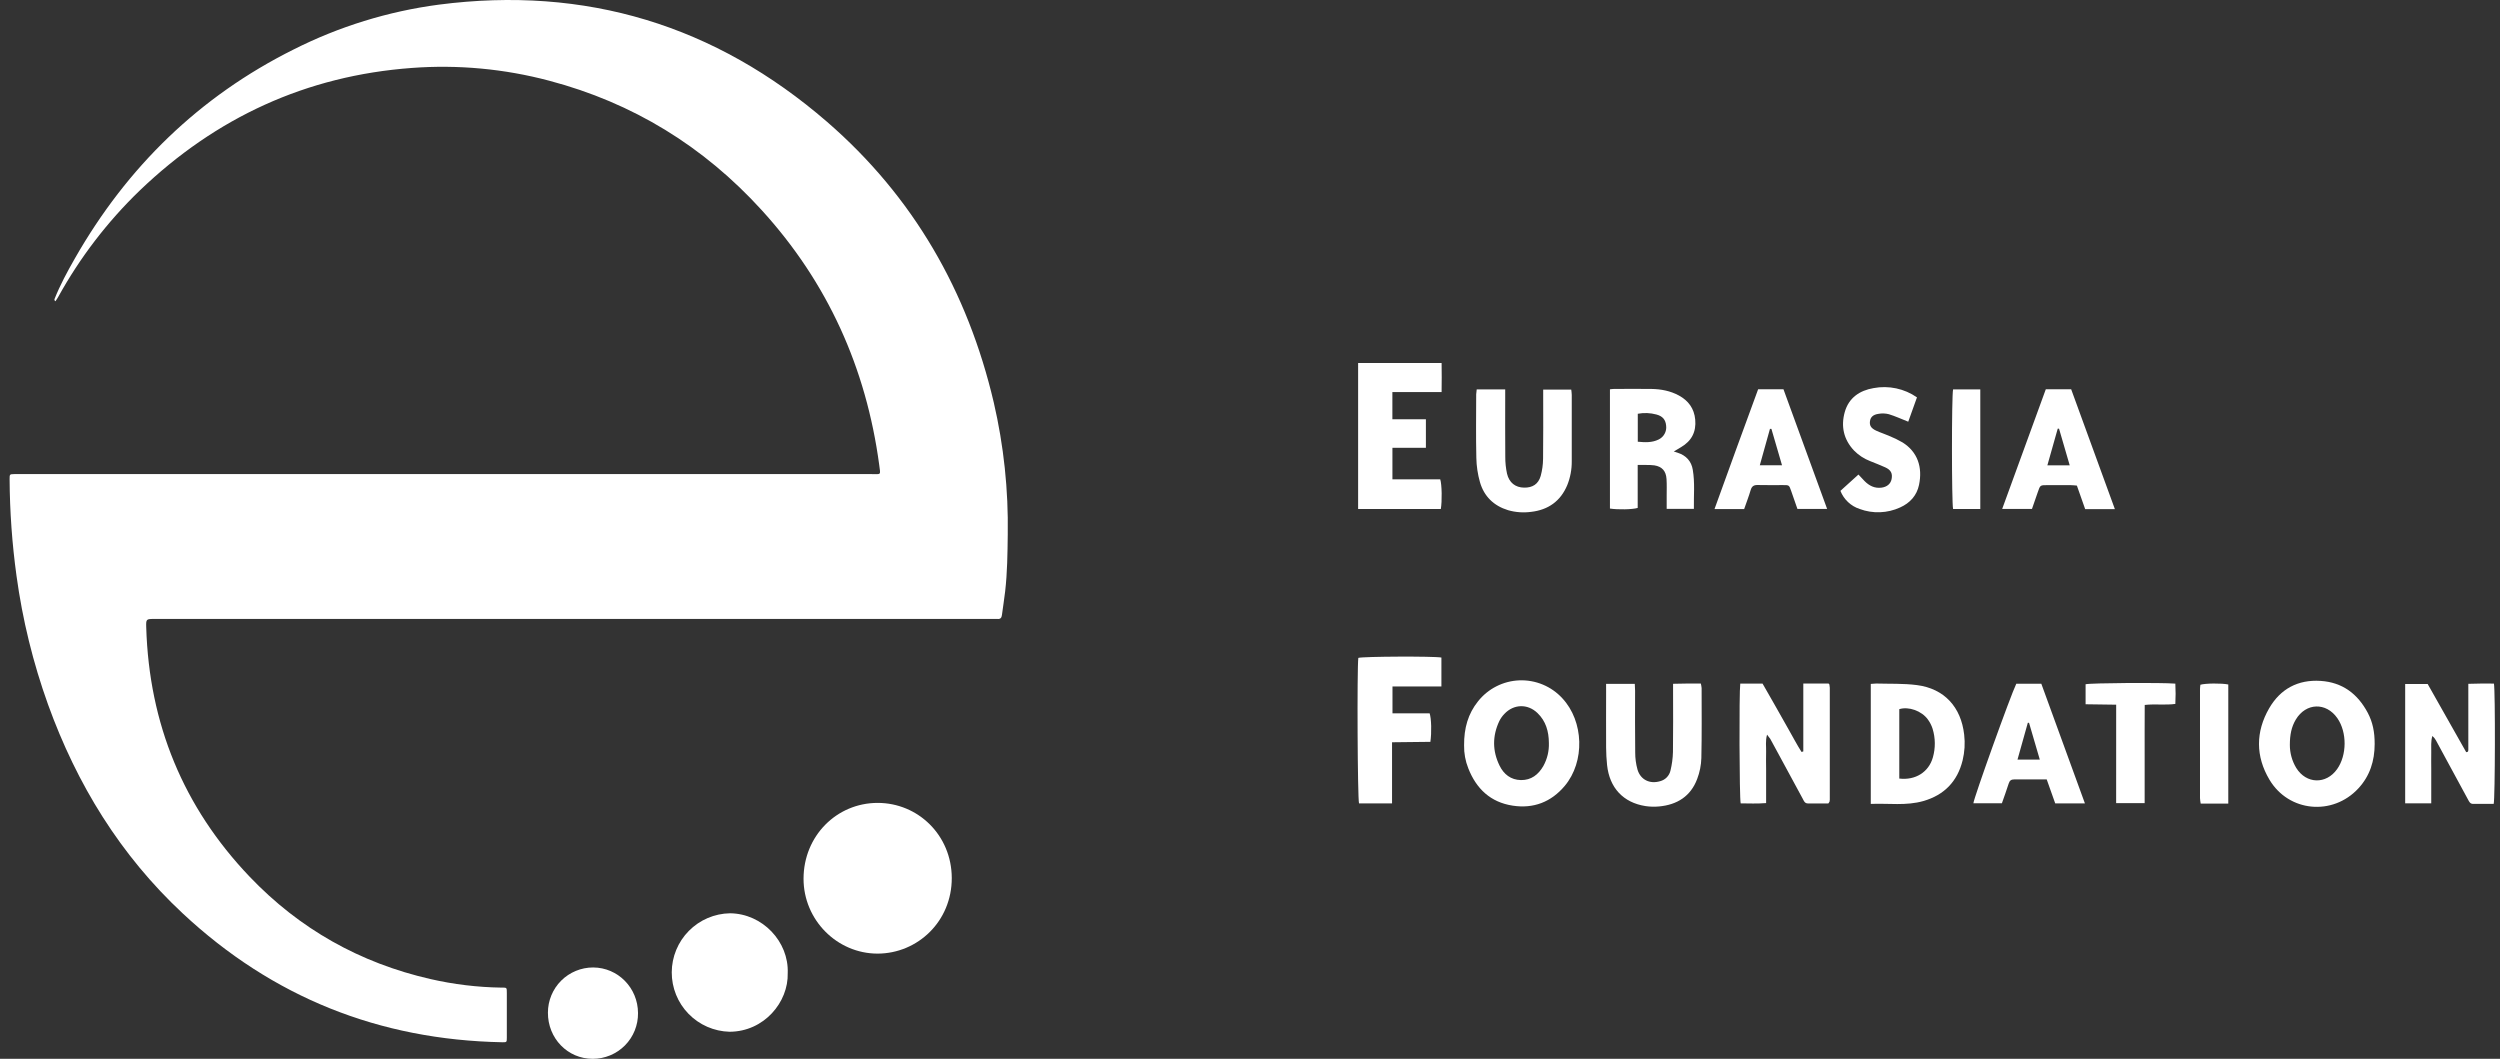 <svg width="170" height="72" viewBox="0 0 170 72" fill="none" xmlns="http://www.w3.org/2000/svg">
<rect x="0" y="0" width="170" height="72" fill="#333333" stroke="none"/>
<path d="M161.477 50.593C161.477 51.737 161.153 52.768 160.363 53.617C158.619 55.496 155.635 55.221 154.324 53.021C153.377 51.431 153.377 49.764 154.305 48.16C155.067 46.847 156.259 46.201 157.803 46.301C159.288 46.398 160.321 47.181 161.004 48.465C161.345 49.106 161.48 49.777 161.477 50.593ZM155.71 50.66C155.71 51.209 155.86 51.749 156.145 52.22C156.826 53.316 158.178 53.353 158.924 52.299C159.596 51.35 159.604 49.792 158.941 48.838C158.176 47.737 156.801 47.782 156.114 48.932C155.82 49.424 155.709 49.966 155.71 50.66Z" fill="white"/>
<path d="M92.352 34.61V24.682H98.029C98.043 25.325 98.036 25.963 98.029 26.66H94.682V28.509H96.961V30.452H94.685V32.596H97.936C98.051 32.948 98.067 34.092 97.976 34.61H92.352Z" fill="white"/>
<path d="M99.558 50.683C99.55 49.503 99.832 48.532 100.502 47.695C100.84 47.266 101.267 46.917 101.754 46.67C102.24 46.423 102.775 46.284 103.32 46.264C103.865 46.244 104.409 46.342 104.912 46.552C105.416 46.762 105.868 47.079 106.237 47.481C107.706 49.052 107.787 51.794 106.401 53.443C105.474 54.542 104.277 55.001 102.862 54.784C101.359 54.554 100.39 53.639 99.845 52.249C99.646 51.752 99.548 51.219 99.558 50.683ZM105.324 50.521C105.318 49.745 105.124 49.035 104.544 48.482C103.875 47.845 102.937 47.871 102.302 48.541C102.159 48.687 102.04 48.856 101.95 49.04C101.478 50.045 101.481 51.064 101.967 52.057C102.256 52.651 102.739 53.033 103.422 53.045C104.121 53.057 104.611 52.675 104.948 52.088C105.213 51.61 105.342 51.07 105.324 50.524V50.521Z" fill="white"/>
<path d="M124.328 54.635C123.888 54.635 123.416 54.629 122.949 54.635C122.714 54.635 122.665 54.459 122.583 54.31C122.001 53.239 121.42 52.167 120.841 51.094C120.687 50.81 120.535 50.524 120.377 50.242C120.31 50.143 120.237 50.047 120.16 49.956C120.037 50.389 120.108 50.766 120.096 51.135C120.082 51.517 120.096 51.9 120.096 52.28V54.61C119.488 54.658 118.923 54.633 118.366 54.629C118.277 54.282 118.255 47.065 118.338 46.485H119.854C120.137 46.983 120.435 47.504 120.735 48.027C121.035 48.55 121.323 49.078 121.624 49.601C121.924 50.124 122.188 50.637 122.505 51.133L122.625 51.096V46.48H124.34C124.353 46.489 124.364 46.499 124.375 46.51C124.384 46.521 124.398 46.533 124.399 46.546C124.414 46.618 124.423 46.69 124.426 46.763C124.426 49.306 124.426 51.849 124.426 54.392C124.425 54.436 124.418 54.48 124.406 54.522C124.384 54.562 124.358 54.6 124.328 54.635Z" fill="white"/>
<path d="M169.588 46.483C169.685 46.993 169.669 54.302 169.571 54.665C169.114 54.665 168.646 54.658 168.178 54.665C167.968 54.665 167.909 54.523 167.832 54.381C167.341 53.477 166.851 52.573 166.361 51.669C166.123 51.229 165.887 50.789 165.647 50.349C165.585 50.233 165.501 50.13 165.4 50.046C165.287 50.422 165.333 50.797 165.325 51.167C165.316 51.536 165.325 51.931 165.325 52.311V54.626H163.552V46.513H165.082L167.704 51.151C167.767 51.132 167.782 51.13 167.792 51.124C167.801 51.117 167.822 51.113 167.825 51.102C167.838 51.075 167.844 51.045 167.846 51.014C167.846 49.531 167.846 48.048 167.846 46.5C168.159 46.493 168.444 46.483 168.726 46.481C169.008 46.478 169.29 46.483 169.588 46.483Z" fill="white"/>
<path d="M127.213 54.666V46.506C127.334 46.492 127.457 46.483 127.579 46.48C128.503 46.507 129.436 46.468 130.348 46.586C132.211 46.825 133.352 48.078 133.564 49.956C133.633 50.54 133.597 51.132 133.458 51.704C133.105 53.143 132.199 54.068 130.784 54.472C129.619 54.805 128.426 54.616 127.213 54.666ZM129.151 52.942C130.253 53.073 131.154 52.501 131.435 51.506C131.618 50.866 131.611 50.187 131.415 49.551C131.343 49.327 131.236 49.117 131.097 48.927C130.673 48.337 129.786 48.025 129.151 48.223V52.942Z" fill="white"/>
<path d="M115.184 34.603H113.334C113.334 34.296 113.334 34.008 113.334 33.718C113.334 33.336 113.348 32.953 113.324 32.574C113.289 32.025 113.018 31.728 112.496 31.644C112.306 31.622 112.115 31.613 111.923 31.617C111.747 31.612 111.578 31.617 111.363 31.617V34.539C111.011 34.649 110.014 34.666 109.476 34.582V26.473C109.575 26.463 109.659 26.448 109.741 26.448C110.593 26.448 111.446 26.435 112.295 26.448C112.947 26.459 113.582 26.577 114.163 26.893C114.812 27.245 115.205 27.778 115.275 28.532C115.352 29.365 115.029 29.988 114.306 30.41C114.16 30.498 114.014 30.586 113.818 30.7L114.087 30.788C114.659 30.972 115.018 31.369 115.11 31.949C115.259 32.823 115.168 33.702 115.184 34.603ZM111.369 30.037C111.878 30.086 112.338 30.103 112.779 29.89C112.952 29.808 113.096 29.674 113.189 29.506C113.283 29.338 113.321 29.145 113.298 28.955C113.264 28.542 113.062 28.3 112.635 28.186C112.222 28.074 111.79 28.057 111.369 28.136V30.037Z" fill="white"/>
<path d="M94.659 50.474V54.631H92.414C92.314 54.331 92.272 45.535 92.366 44.736C92.681 44.638 97.482 44.614 98.016 44.713V46.681H94.689V48.508H97.215C97.335 48.86 97.357 49.81 97.266 50.445L94.659 50.474Z" fill="white"/>
<path d="M100.416 26.48H102.354V26.971C102.354 28.339 102.346 29.706 102.359 31.073C102.357 31.454 102.397 31.835 102.477 32.208C102.621 32.824 103.049 33.15 103.637 33.159C104.211 33.169 104.606 32.922 104.766 32.367C104.871 31.985 104.926 31.591 104.929 31.195C104.948 29.8 104.937 28.403 104.937 27.007V26.492H106.845C106.856 26.604 106.879 26.729 106.879 26.854C106.879 28.353 106.879 29.852 106.879 31.351C106.887 31.911 106.783 32.468 106.574 32.988C106.119 34.079 105.279 34.672 104.12 34.806C103.593 34.877 103.057 34.839 102.546 34.692C101.572 34.394 100.915 33.752 100.636 32.783C100.484 32.247 100.402 31.694 100.391 31.136C100.358 29.696 100.379 28.256 100.381 26.815C100.386 26.713 100.404 26.613 100.416 26.48Z" fill="white"/>
<path d="M109.214 46.503H111.166C111.173 46.663 111.185 46.818 111.186 46.974C111.186 48.37 111.175 49.767 111.194 51.164C111.192 51.56 111.245 51.954 111.351 52.335C111.559 53.032 112.196 53.329 112.889 53.121C113.061 53.077 113.219 52.986 113.343 52.858C113.467 52.73 113.554 52.571 113.593 52.397C113.694 51.984 113.75 51.561 113.761 51.136C113.782 49.769 113.769 48.402 113.769 47.034V46.498C114.101 46.492 114.403 46.484 114.706 46.481C115.009 46.478 115.322 46.481 115.656 46.481C115.682 46.582 115.7 46.684 115.71 46.788C115.71 48.372 115.728 49.965 115.692 51.552C115.677 52.036 115.582 52.514 115.409 52.967C114.969 54.146 114.044 54.727 112.813 54.839C112.505 54.868 112.195 54.859 111.889 54.813C110.381 54.576 109.446 53.573 109.281 52.024C109.24 51.629 109.218 51.232 109.216 50.835C109.208 49.556 109.216 48.277 109.216 46.998L109.214 46.503Z" fill="white"/>
<path d="M141.775 54.633H139.756C139.571 54.114 139.382 53.577 139.176 52.999H138.431C137.945 52.999 137.462 53.006 136.974 52.999C136.765 52.999 136.655 53.075 136.592 53.277C136.451 53.724 136.288 54.164 136.128 54.624H134.19C134.205 54.299 136.698 47.344 137.107 46.495H138.81L141.775 54.633ZM137.19 51.652H138.706C138.455 50.79 138.214 49.969 137.974 49.149H137.892C137.657 49.974 137.427 50.798 137.19 51.652Z" fill="white"/>
<path d="M119.554 26.468H121.275L124.245 34.608H122.225C122.088 34.214 121.945 33.801 121.801 33.389C121.658 32.977 121.661 32.988 121.245 32.986C120.672 32.986 120.1 32.995 119.526 32.981C119.268 32.975 119.125 33.057 119.048 33.316C118.919 33.751 118.755 34.176 118.602 34.617H116.586C117.571 31.878 118.562 29.175 119.554 26.468ZM119.667 31.637H121.177C120.93 30.79 120.692 29.976 120.455 29.161H120.358L119.667 31.637Z" fill="white"/>
<path d="M139.115 26.468H140.839C141.825 29.174 142.813 31.881 143.812 34.622H141.792L141.228 33.02C141.077 33.008 140.935 32.99 140.793 32.989C140.264 32.989 139.736 32.989 139.207 32.989C138.733 32.989 138.733 32.989 138.571 33.462L138.175 34.606H136.149L139.115 26.468ZM140.741 31.644C140.492 30.79 140.254 29.971 140.014 29.149H139.926L139.221 31.642L140.741 31.644Z" fill="white"/>
<path d="M129.761 28.676C129.285 28.488 128.872 28.297 128.439 28.165C128.212 28.108 127.975 28.099 127.743 28.14C127.37 28.192 127.195 28.365 127.158 28.641C127.118 28.933 127.226 29.12 127.579 29.285C127.857 29.416 128.155 29.505 128.437 29.63C128.764 29.76 129.081 29.915 129.385 30.092C130.393 30.732 130.747 31.764 130.493 32.976C130.342 33.697 129.877 34.208 129.207 34.507C128.778 34.704 128.314 34.815 127.842 34.832C127.37 34.85 126.899 34.775 126.457 34.61C126.161 34.514 125.891 34.353 125.665 34.14C125.439 33.927 125.263 33.667 125.149 33.378L126.374 32.269C126.52 32.425 126.653 32.574 126.793 32.715C127.108 33.033 127.476 33.219 127.938 33.161C128.311 33.114 128.564 32.905 128.628 32.581C128.704 32.192 128.585 31.955 128.187 31.775C127.854 31.623 127.508 31.495 127.168 31.355C126.755 31.196 126.381 30.95 126.071 30.634C125.366 29.882 125.171 28.99 125.444 28.018C125.718 27.047 126.457 26.554 127.401 26.391C127.91 26.295 128.434 26.301 128.941 26.409C129.448 26.517 129.929 26.725 130.354 27.021L129.761 28.676Z" fill="white"/>
<path d="M143.9 47.919L141.82 47.89V46.529C142.172 46.441 146.973 46.406 147.923 46.487C147.948 46.947 147.948 47.407 147.923 47.867C147.243 47.961 146.567 47.856 145.841 47.936C145.829 49.068 145.841 50.18 145.836 51.291C145.831 52.402 145.836 53.492 145.836 54.614H143.898L143.9 47.919Z" fill="white"/>
<path d="M134.66 34.613H132.81C132.711 34.222 132.706 26.903 132.81 26.48H134.66V34.613Z" fill="white"/>
<path d="M151.523 54.646H149.647C149.623 54.522 149.608 54.397 149.6 54.271C149.6 51.801 149.6 49.331 149.6 46.862C149.6 46.76 149.618 46.659 149.626 46.562C149.966 46.461 151.068 46.451 151.524 46.545L151.523 54.646Z" fill="white"/>
<path d="M3.704 20.344C4.088 19.375 4.584 18.461 5.1 17.558C8.643 11.357 13.55 6.567 19.962 3.366C23.058 1.803 26.395 0.772 29.833 0.317C39.823 -0.981 48.645 1.713 56.238 8.283C62.106 13.368 65.801 19.808 67.574 27.359C68.257 30.305 68.576 33.323 68.527 36.346C68.511 37.638 68.498 38.928 68.351 40.212C68.29 40.751 68.199 41.286 68.131 41.824C68.107 42.021 68.02 42.11 67.814 42.088C67.697 42.082 67.579 42.082 67.462 42.088H10.519C9.937 42.088 9.926 42.088 9.944 42.669C10.14 49.206 12.458 54.877 16.972 59.612C20.36 63.166 24.478 65.482 29.272 66.576C30.846 66.937 32.454 67.132 34.069 67.157C34.464 67.162 34.465 67.121 34.464 67.529C34.464 68.541 34.464 69.553 34.464 70.566C34.464 70.874 34.456 70.879 34.143 70.873C25.79 70.71 18.532 67.815 12.426 62.113C8.183 58.152 5.226 53.34 3.265 47.902C2.248 45.071 1.53 42.141 1.123 39.161C0.823 36.981 0.666 34.784 0.653 32.584C0.653 32.246 0.653 32.246 0.981 32.238C1.098 32.238 1.216 32.238 1.333 32.238C20.638 32.238 39.943 32.238 59.248 32.238C59.928 32.238 59.885 32.345 59.788 31.621C58.901 25.026 56.286 19.215 51.794 14.287C47.843 9.948 43.031 6.99 37.344 5.488C34.302 4.68 31.146 4.386 28.007 4.62C20.827 5.148 14.685 7.989 9.508 12.95C7.306 15.073 5.436 17.514 3.958 20.191C3.902 20.292 3.834 20.387 3.771 20.485C3.746 20.473 3.725 20.452 3.713 20.426C3.701 20.401 3.697 20.372 3.704 20.344Z" fill="white"/>
<path d="M59.681 64.846C56.916 64.846 54.633 62.552 54.641 59.74C54.65 56.848 56.886 54.599 59.682 54.597C62.432 54.597 64.708 56.798 64.72 59.697C64.731 62.645 62.407 64.838 59.681 64.846Z" fill="white"/>
<path d="M53.565 66.17C53.621 68.145 51.958 70.151 49.611 70.159C48.557 70.133 47.554 69.695 46.819 68.939C46.084 68.184 45.675 67.17 45.679 66.116C45.683 65.062 46.1 64.051 46.841 63.301C47.582 62.551 48.587 62.121 49.642 62.103C51.855 62.125 53.649 64.037 53.565 66.17Z" fill="white"/>
<path d="M40.304 72C38.598 72 37.249 70.606 37.259 68.858C37.259 68.455 37.338 68.055 37.493 67.682C37.647 67.309 37.874 66.971 38.16 66.685C38.445 66.4 38.785 66.174 39.158 66.02C39.531 65.866 39.931 65.787 40.335 65.788C42.021 65.794 43.38 67.174 43.385 68.889C43.39 69.296 43.314 69.7 43.161 70.078C43.009 70.456 42.782 70.799 42.496 71.089C42.209 71.378 41.868 71.608 41.491 71.764C41.115 71.921 40.712 72.001 40.304 72Z" fill="white"/>
</svg>
